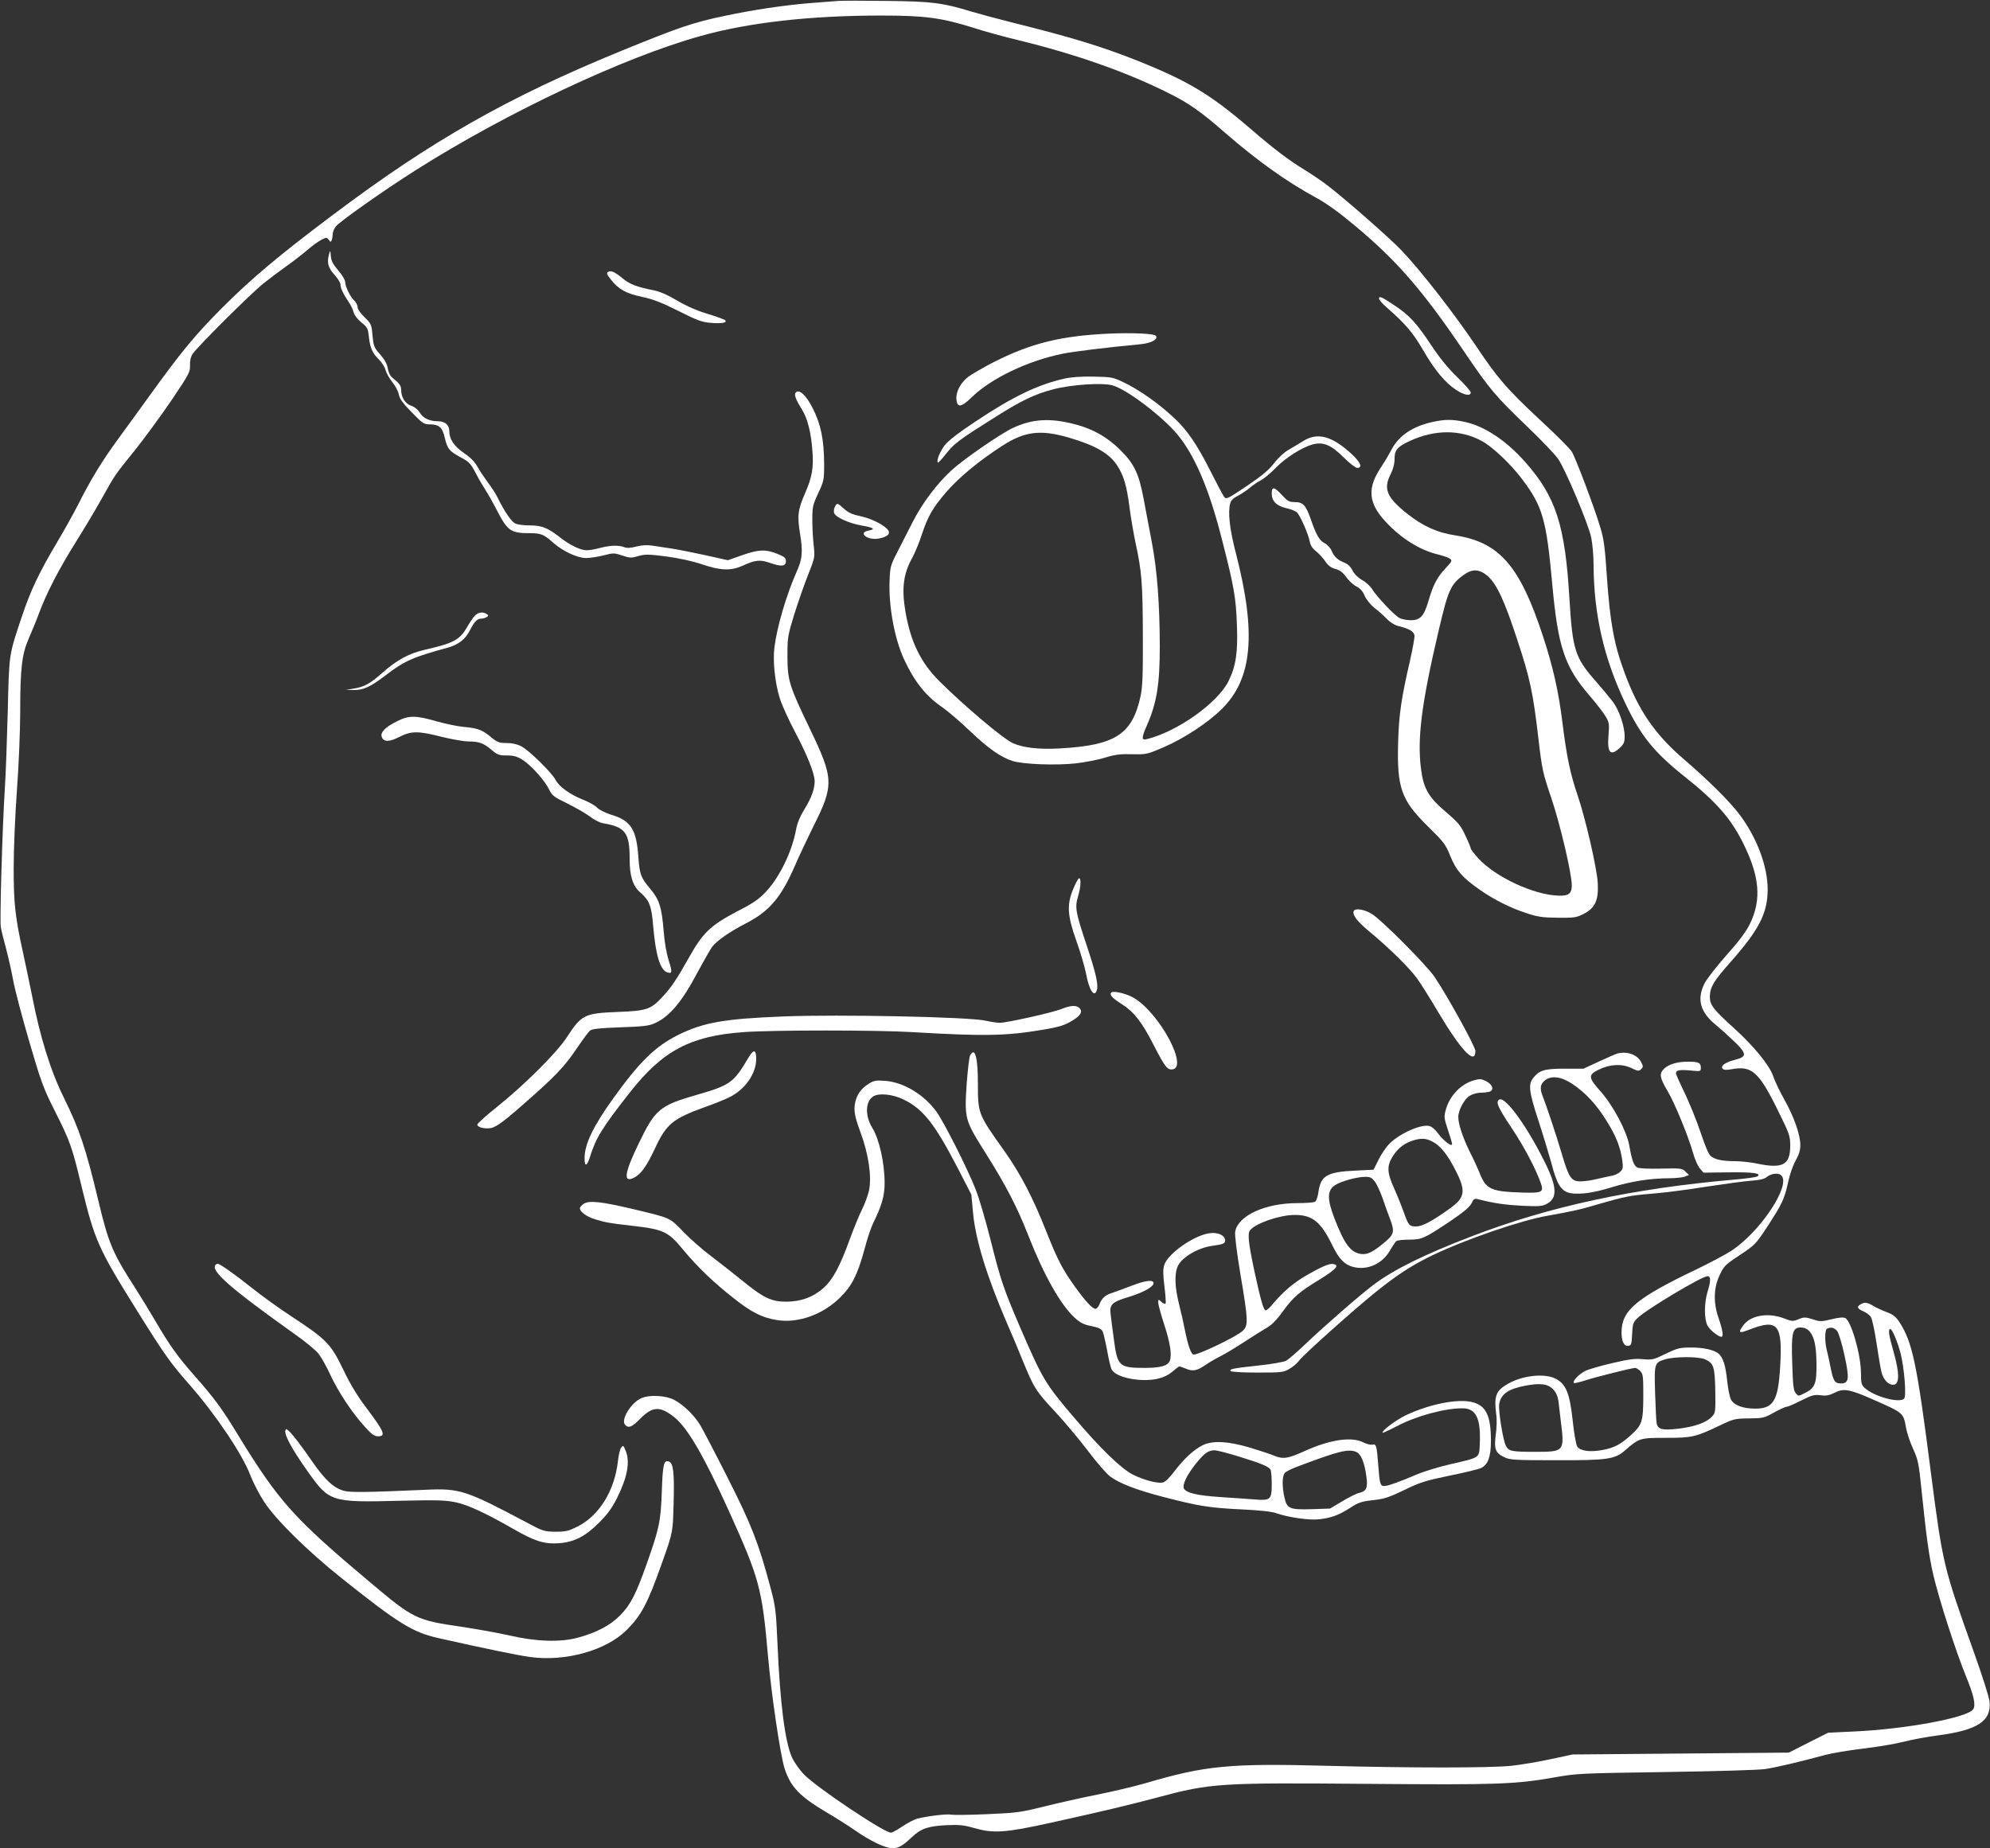 <?xml version="1.0" standalone="no"?>
<!DOCTYPE svg PUBLIC "-//W3C//DTD SVG 20010904//EN"
 "http://www.w3.org/TR/2001/REC-SVG-20010904/DTD/svg10.dtd">
<svg version="1.0" xmlns="http://www.w3.org/2000/svg"
 width="1280pt" height="1189pt" viewBox="0 0 1280 1189"
 preserveAspectRatio="xMidYMid meet">
<rect x="0" y="0" width="1280" height="1189" fill="#333333" stroke="none"/>
<g transform="translate(0,1189) scale(0.1,-0.1)"
fill="#ffffff" stroke="none">
<path d="M5390 11884 c-25 -2 -106 -8 -180 -14 -169 -14 -364 -43 -543 -81
-208 -43 -298 -74 -675 -228 -727 -298 -1216 -576 -1845 -1049 -347 -260 -529
-413 -717 -601 -170 -171 -254 -272 -435 -521 -65 -91 -167 -230 -225 -310
-111 -151 -186 -273 -271 -443 -28 -54 -87 -161 -132 -236 -116 -195 -170
-309 -227 -479 -84 -252 -81 -232 -90 -607 -5 -187 -13 -412 -19 -500 -16
-250 -33 -843 -26 -889 4 -23 20 -88 36 -146 15 -58 35 -147 44 -198 9 -51 54
-224 101 -385 79 -270 91 -304 168 -457 96 -190 110 -229 170 -480 85 -350
108 -402 355 -798 181 -290 215 -338 345 -486 167 -191 336 -444 386 -576 18
-47 57 -123 88 -170 73 -114 279 -317 497 -491 367 -293 460 -351 628 -388
293 -66 512 -111 587 -121 226 -31 486 41 619 172 95 94 136 170 229 433 71
201 70 193 75 393 5 185 -2 248 -29 259 -34 13 -41 -13 -47 -190 -7 -194 -16
-238 -97 -467 -69 -195 -104 -264 -172 -333 -63 -64 -153 -111 -273 -143 -110
-30 -267 -25 -435 14 -74 17 -216 42 -315 57 -288 42 -306 51 -585 286 -493
414 -587 520 -850 949 -102 168 -152 236 -280 381 -107 121 -156 189 -255 358
-34 58 -91 151 -126 206 -143 221 -171 286 -235 555 -82 343 -122 462 -223
668 -86 173 -153 389 -206 662 -15 74 -40 194 -56 267 -52 236 -61 322 -61
548 0 116 9 342 21 503 12 162 21 389 21 505 0 279 11 370 56 472 19 44 49
116 65 160 48 130 131 289 235 455 53 85 129 211 167 280 90 161 82 149 215
314 62 78 168 222 235 321 114 169 121 183 119 225 -1 30 5 55 17 73 30 46
369 383 451 450 41 33 109 84 150 113 41 29 102 76 135 104 33 29 75 59 93 68
32 16 35 15 47 -1 11 -16 13 -16 19 -1 3 8 6 26 6 38 0 13 9 35 20 49 26 33
304 229 512 361 583 370 1338 726 1833 864 309 87 707 132 1162 132 282 0 389
-14 598 -80 72 -23 195 -57 275 -76 384 -93 726 -214 1002 -356 110 -56 190
-113 333 -238 209 -182 402 -320 589 -421 68 -37 147 -94 250 -180 270 -225
433 -413 694 -797 176 -260 210 -299 412 -493 94 -90 186 -186 204 -214 48
-72 193 -417 211 -503 8 -40 15 -117 15 -170 1 -323 66 -607 205 -898 99 -208
184 -313 378 -468 204 -162 297 -267 377 -426 109 -217 122 -368 45 -525 -24
-49 -69 -109 -150 -200 -65 -73 -127 -153 -142 -183 -50 -102 -27 -183 74
-266 32 -26 86 -75 121 -109 79 -77 79 -95 2 -115 -63 -16 -95 -39 -80 -57 8
-9 24 -10 62 -3 125 23 172 -19 290 -258 79 -160 83 -171 83 -235 0 -123 -48
-149 -212 -115 -41 9 -107 16 -147 16 -90 0 -142 14 -162 45 -9 14 -29 62 -44
107 -39 116 -85 229 -131 322 -21 44 -39 85 -39 92 0 19 25 24 95 17 65 -6 65
-6 65 19 0 31 -15 38 -83 38 -70 0 -124 -17 -154 -46 -32 -32 -28 -57 26 -148
45 -77 129 -282 161 -393 11 -40 31 -85 44 -100 l23 -27 164 2 c159 2 213 -6
181 -27 -8 -4 -75 -14 -150 -20 -649 -57 -1181 -171 -1677 -361 -311 -119
-508 -216 -640 -315 -84 -63 -315 -264 -443 -386 -51 -49 -105 -95 -120 -103
-15 -8 -93 -22 -172 -30 -172 -19 -193 -23 -185 -36 4 -6 76 -10 172 -10 157
0 168 1 207 24 23 13 51 37 63 54 27 37 364 338 498 445 135 108 229 169 360
232 210 101 566 224 740 254 166 30 204 38 335 77 161 46 193 53 338 65 70 5
224 25 342 44 118 18 250 36 293 39 57 4 86 11 104 26 29 22 73 26 91 8 63
-63 -134 -361 -321 -484 -38 -25 -140 -79 -225 -120 -389 -186 -482 -264 -482
-406 0 -57 16 -90 43 -86 20 3 22 9 25 75 3 64 6 75 32 101 54 55 416 272 453
272 22 0 22 -29 0 -101 -22 -74 -22 -175 0 -217 16 -29 69 -72 90 -72 14 0 7
47 -19 121 -35 100 -32 198 10 282 25 53 37 64 127 123 95 63 102 69 173 177
98 150 114 183 137 290 11 52 33 114 50 143 21 37 29 65 29 98 0 66 -41 183
-105 296 -29 52 -60 118 -69 145 -23 70 -122 192 -252 310 -133 120 -157 150
-156 204 1 61 25 100 134 223 183 207 237 313 238 464 0 150 -68 333 -181 484
-64 85 -203 223 -362 359 -183 158 -289 312 -377 552 -69 185 -94 325 -115
629 -11 171 -19 233 -40 302 -35 120 -160 453 -186 494 -11 18 -105 112 -209
208 -206 192 -268 264 -401 463 -143 213 -356 487 -484 622 -72 76 -360 329
-475 417 -36 28 -101 72 -145 99 -106 65 -194 131 -345 261 -264 227 -403 311
-735 444 -227 90 -421 150 -800 244 -99 25 -218 57 -265 71 -185 57 -255 66
-545 69 -148 2 -290 2 -315 0z"/>
<path d="M2118 10260 c-17 -58 -9 -91 32 -136 22 -24 40 -53 40 -64 0 -23 18
-62 54 -115 14 -20 27 -49 31 -65 4 -17 24 -43 49 -64 40 -32 43 -39 49 -96 8
-70 23 -103 66 -145 17 -16 36 -46 41 -66 6 -21 26 -56 44 -78 18 -22 37 -57
41 -78 5 -28 25 -56 83 -115 70 -72 78 -78 117 -78 59 0 81 -20 96 -86 16 -71
30 -88 104 -127 52 -28 63 -40 93 -97 18 -36 49 -88 67 -116 18 -28 51 -87 73
-130 65 -127 88 -144 203 -144 79 0 95 -6 159 -63 62 -54 154 -97 210 -97 25
0 75 8 112 17 64 17 70 16 121 -1 48 -16 58 -17 103 -3 44 12 64 12 181 -3 82
-11 169 -30 230 -51 119 -40 185 -42 258 -9 84 38 112 41 177 19 73 -26 103
-23 103 11 0 21 -9 28 -55 47 -75 30 -119 29 -227 -9 l-91 -32 -144 32 c-78
17 -177 37 -218 43 -41 6 -97 15 -125 19 -33 5 -68 3 -102 -6 -37 -10 -60 -11
-78 -4 -37 14 -91 12 -155 -5 -30 -8 -68 -15 -85 -15 -42 0 -110 33 -177 86
-76 59 -114 74 -192 74 -36 0 -77 5 -91 12 -25 11 -70 76 -115 168 -12 25 -41
69 -64 99 -22 30 -52 75 -66 100 -17 31 -45 59 -85 86 -64 44 -95 89 -95 141
0 40 -27 64 -72 64 -55 0 -96 19 -118 55 -13 21 -34 38 -56 45 -38 13 -64 55
-64 105 0 24 -12 40 -58 77 -13 10 -24 35 -28 59 -5 29 -20 56 -49 89 -39 44
-42 53 -49 121 -6 71 -8 76 -51 118 -27 26 -45 52 -45 66 0 12 -10 30 -21 41
-26 23 -58 90 -59 121 0 12 -20 45 -44 73 -35 41 -46 62 -48 94 -3 35 -4 38
-10 16z"/>
<path d="M3910 10140 c-10 -6 -5 -18 18 -47 50 -64 98 -91 202 -113 72 -15
127 -37 235 -91 121 -61 151 -72 208 -76 70 -6 107 1 91 17 -5 5 -56 24 -113
41 -67 20 -133 49 -193 84 -56 34 -113 59 -147 66 -119 24 -160 40 -206 78
-52 43 -76 53 -95 41z"/>
<path d="M8870 9968 c0 -7 23 -33 52 -58 120 -106 164 -157 232 -273 74 -128
141 -209 213 -256 50 -33 93 -41 93 -16 0 8 -38 52 -85 97 -58 56 -112 121
-169 207 -97 146 -143 196 -245 262 -77 51 -91 57 -91 37z"/>
<path d="M7140 9744 c-316 -14 -509 -62 -751 -185 -64 -33 -136 -75 -161 -93
-50 -39 -81 -97 -76 -147 5 -53 31 -50 97 14 124 122 359 235 584 281 66 14
294 42 499 61 75 7 123 34 101 56 -13 13 -154 19 -293 13z"/>
<path d="M6850 9455 c-172 -38 -335 -116 -576 -277 -113 -75 -173 -122 -198
-153 -32 -43 -54 -100 -43 -111 2 -3 27 24 54 59 52 65 84 89 318 236 168 106
252 146 372 177 114 30 313 43 378 25 91 -24 322 -200 420 -318 110 -134 202
-348 282 -663 80 -310 93 -385 99 -560 7 -175 -6 -264 -53 -360 -68 -140 -328
-326 -526 -375 -36 -9 -36 7 2 93 62 142 81 262 81 507 -1 273 -17 487 -51
665 -17 91 -41 219 -54 286 -30 158 -60 221 -149 309 -81 81 -173 134 -286
164 -164 44 -281 37 -409 -24 -79 -38 -314 -200 -390 -270 -94 -86 -190 -213
-253 -338 -34 -67 -80 -157 -102 -200 -37 -72 -41 -87 -44 -171 -7 -162 30
-367 90 -501 68 -148 141 -242 253 -318 33 -23 109 -88 170 -146 121 -116 203
-173 279 -197 69 -21 278 -29 405 -15 57 6 141 23 186 36 67 21 100 25 176 23
92 -2 97 -1 202 44 132 57 285 157 376 247 197 194 223 486 91 1000 -41 155
-53 267 -37 323 5 19 21 35 50 49 23 12 57 35 75 50 18 16 50 38 70 48 21 11
65 47 98 81 61 64 168 132 238 151 67 18 118 -3 198 -83 38 -38 77 -68 88 -68
37 0 21 37 -40 93 -125 113 -216 137 -307 80 -26 -16 -69 -42 -95 -57 -27 -15
-66 -51 -93 -86 -34 -44 -77 -80 -176 -147 -127 -85 -131 -87 -146 -68 -8 11
-49 88 -90 170 -81 160 -143 252 -220 326 -106 101 -235 192 -341 242 -62 30
-76 32 -187 34 -76 2 -144 -3 -185 -12z m24 -380 c172 -50 264 -103 314 -183
41 -65 59 -127 77 -264 8 -65 26 -168 39 -230 40 -186 46 -258 47 -593 1 -261
-2 -334 -15 -395 -54 -245 -162 -315 -521 -335 -131 -7 -233 4 -300 34 -61 27
-316 242 -475 401 -117 117 -182 250 -215 439 -27 153 -15 249 43 353 16 29
44 96 61 148 39 119 71 174 158 275 84 96 207 198 358 296 145 94 247 107 429
54z"/>
<path d="M5116 9361 c-8 -13 6 -48 42 -105 36 -57 60 -151 68 -274 8 -102 -4
-165 -46 -261 -48 -110 -53 -147 -34 -264 19 -118 15 -162 -21 -243 -66 -148
-128 -358 -144 -491 -11 -90 4 -226 35 -326 14 -45 60 -145 101 -222 76 -144
123 -262 123 -312 0 -49 -21 -106 -65 -178 -30 -49 -47 -90 -55 -134 -25 -137
-105 -304 -192 -396 -46 -50 -81 -74 -190 -130 -167 -88 -218 -136 -307 -296
-80 -142 -113 -191 -170 -252 -75 -81 -101 -90 -286 -97 -217 -9 -234 -17
-329 -163 -64 -99 -274 -308 -453 -451 -68 -54 -123 -104 -123 -111 0 -14 31
-25 70 -24 41 0 81 27 231 159 201 176 260 238 338 354 38 56 76 108 86 116
14 11 60 16 194 21 147 5 184 9 222 26 96 43 176 138 278 332 38 70 79 142 91
159 30 40 112 97 218 152 152 78 227 167 317 375 26 61 79 171 116 247 134
267 133 308 -21 628 -134 278 -145 313 -145 470 0 119 2 132 43 265 24 77 64
192 89 255 45 114 45 116 37 190 -5 41 -9 116 -9 166 0 84 3 96 38 171 36 78
38 84 38 189 -1 157 -21 255 -74 359 -43 86 -92 128 -111 96z"/>
<path d="M9213 9175 c-127 -28 -216 -88 -263 -178 -18 -34 -46 -81 -62 -105
-96 -141 -89 -236 25 -359 103 -110 222 -184 344 -212 28 -7 59 -18 69 -25 16
-12 14 -17 -28 -62 -55 -59 -79 -105 -109 -207 -29 -100 -53 -127 -114 -127
-25 0 -58 6 -73 14 -33 17 -149 140 -177 187 -11 18 -39 44 -63 57 -26 15 -50
38 -62 61 -12 25 -31 43 -52 51 -45 18 -67 39 -83 77 -7 17 -27 39 -44 48 -34
17 -56 55 -91 158 -31 87 -49 107 -102 107 -36 0 -46 6 -82 45 -50 54 -66 57
-66 11 0 -50 30 -80 93 -95 30 -6 62 -20 71 -29 22 -25 72 -140 80 -184 5 -26
17 -46 42 -65 19 -16 46 -45 59 -65 18 -27 36 -40 64 -48 30 -8 48 -22 71 -54
17 -23 46 -50 65 -59 23 -11 40 -30 53 -60 11 -25 38 -58 63 -78 24 -18 60
-50 79 -70 23 -24 51 -41 80 -48 65 -16 95 -34 98 -59 2 -12 -11 -84 -28 -159
-57 -246 -72 -350 -77 -528 -8 -293 19 -371 190 -540 104 -102 115 -116 146
-193 38 -93 76 -136 186 -214 91 -64 199 -119 305 -153 72 -24 103 -28 200
-29 105 -1 120 1 165 24 75 38 98 88 92 200 -6 99 -79 415 -130 565 -46 133
-71 253 -97 465 -24 196 -60 358 -124 553 -149 456 -280 607 -561 652 -123 19
-211 59 -316 142 -129 103 -152 158 -105 251 17 34 26 67 26 100 0 58 18 78
100 116 161 74 325 73 461 -1 68 -36 188 -150 259 -245 133 -176 157 -260 195
-683 36 -394 79 -524 235 -705 45 -52 93 -114 107 -138 24 -40 25 -49 19 -124
-9 -112 13 -135 73 -79 26 24 31 37 31 74 0 66 -36 170 -77 224 -20 26 -70 86
-111 133 -132 150 -147 201 -167 526 -28 476 -87 658 -284 881 -123 139 -261
231 -390 259 -80 17 -127 17 -208 -1z m355 -990 c59 -51 109 -159 191 -410 82
-247 102 -341 136 -634 24 -204 28 -222 85 -390 56 -167 130 -482 130 -557 0
-52 -20 -68 -83 -66 -162 4 -411 121 -521 243 -25 28 -46 55 -46 61 0 5 -15
42 -34 82 -29 64 -45 83 -123 150 -115 97 -147 153 -163 281 -25 195 4 423
115 894 60 256 76 292 159 352 56 41 101 39 154 -6z"/>
<path d="M5370 8630 c-6 -12 -8 -29 -5 -40 8 -27 97 -67 178 -81 78 -13 92
-24 41 -33 -68 -13 -4 -63 66 -51 54 9 78 29 64 52 -19 32 -109 78 -179 92
-52 11 -77 22 -105 47 -44 40 -46 40 -60 14z"/>
<path d="M3053 7928 c-11 -13 -33 -44 -47 -70 -49 -85 -86 -105 -273 -148
-103 -24 -178 -64 -272 -147 -79 -70 -116 -91 -181 -102 l-55 -9 50 -1 c63 -1
108 20 210 98 118 90 170 113 397 175 67 19 111 53 140 110 28 55 47 76 72 76
12 0 28 5 36 10 13 9 13 11 0 20 -25 16 -55 11 -77 -12z"/>
<path d="M2554 7250 c-75 -37 -108 -71 -99 -99 11 -35 47 -36 113 -2 78 39
119 40 272 1 65 -16 144 -30 174 -30 68 0 97 -11 149 -55 36 -31 47 -35 97
-35 44 0 65 -6 101 -28 56 -36 144 -134 171 -191 19 -39 30 -48 117 -90 53
-26 117 -63 144 -83 26 -21 64 -40 85 -44 145 -24 172 -61 172 -230 0 -110 20
-174 69 -216 58 -50 72 -87 82 -212 16 -190 45 -287 92 -302 31 -10 32 3 8 78
-14 44 -27 117 -32 187 -13 157 -28 203 -88 275 -59 69 -67 92 -75 203 -12
176 -48 234 -173 271 -40 13 -79 32 -92 46 -13 14 -54 37 -90 51 -82 32 -155
84 -177 127 -24 47 -171 191 -221 217 -27 14 -61 21 -95 21 -47 0 -59 4 -101
39 -55 46 -86 57 -177 65 -36 3 -112 19 -170 35 -134 39 -180 40 -256 1z"/>
<path d="M6904 6173 c-43 -101 -39 -172 19 -335 25 -69 53 -163 62 -209 20
-109 54 -161 70 -109 11 35 -6 111 -66 290 -71 214 -76 241 -55 313 18 60 21
117 7 117 -5 0 -22 -30 -37 -67z"/>
<path d="M8707 6028 c-9 -25 24 -67 101 -131 126 -104 260 -236 307 -302 24
-33 86 -132 138 -220 146 -245 237 -340 237 -246 0 27 -176 347 -261 474 -52
77 -337 364 -403 406 -51 32 -111 41 -119 19z"/>
<path d="M7148 5505 c-14 -14 6 -36 68 -75 77 -49 130 -116 204 -262 69 -134
86 -158 115 -158 118 0 -75 364 -245 462 -45 26 -129 46 -142 33z"/>
<path d="M6825 5398 c-58 -23 -350 -88 -394 -88 -16 0 -58 6 -93 14 -108 24
-941 41 -1298 27 -380 -15 -514 -38 -678 -119 -147 -73 -249 -173 -419 -410
-129 -180 -183 -294 -183 -383 0 -58 15 -54 35 9 38 122 77 185 253 410 213
272 390 367 733 392 185 14 862 14 1089 0 459 -27 600 -25 841 16 102 17 141
29 191 61 49 30 63 56 42 77 -20 21 -57 19 -119 -6z"/>
<path d="M4813 5084 c-94 -159 -116 -175 -323 -235 -248 -71 -275 -94 -382
-316 -93 -191 -101 -256 -29 -219 45 24 80 73 133 186 75 161 115 193 325 269
60 21 131 50 158 64 97 49 166 147 169 239 1 68 -16 72 -51 12z"/>
<path d="M6240 5100 c-6 -10 -15 -91 -22 -180 -15 -226 -13 -235 119 -444 133
-211 205 -350 278 -536 99 -253 207 -444 297 -527 37 -33 58 -44 107 -54 43
-8 65 -18 72 -32 6 -10 19 -66 30 -123 10 -57 23 -114 30 -125 27 -51 181 -82
291 -60 39 9 71 23 99 47 22 19 43 34 45 34 3 0 21 -7 42 -15 44 -19 71 -14
126 24 23 16 66 41 96 56 30 15 98 56 150 90 52 34 117 75 143 90 35 19 66 50
108 108 68 93 104 125 241 208 96 60 121 85 93 95 -25 10 -66 -5 -170 -64 -93
-52 -161 -110 -236 -200 -15 -18 -32 -32 -38 -32 -13 0 -32 65 -72 250 -39
184 -46 245 -28 266 37 45 189 97 284 98 116 1 171 -43 246 -198 41 -84 77
-122 131 -136 91 -25 190 19 239 106 17 29 36 57 42 61 7 4 44 8 82 8 83 1 95
7 262 118 88 60 126 91 138 116 14 29 19 32 43 26 101 -26 172 -36 282 -42
106 -5 131 -3 157 11 71 36 69 107 -6 260 -114 233 -254 428 -295 413 -29 -11
-13 -50 80 -188 77 -116 151 -255 185 -351 20 -58 8 -64 -119 -60 -200 6 -233
21 -273 121 -12 31 -41 94 -65 141 -46 94 -74 178 -74 224 0 44 38 115 74 137
17 10 47 19 66 19 19 0 45 3 58 6 34 10 25 45 -18 68 -30 15 -41 17 -76 7 -87
-23 -161 -101 -185 -193 -12 -43 -10 -53 14 -126 15 -44 27 -85 27 -92 0 -21
-56 22 -89 67 -17 24 -42 46 -57 49 -53 14 -194 -49 -258 -115 -21 -21 -52
-67 -69 -102 l-32 -64 -120 -6 c-177 -8 -220 -33 -234 -134 -4 -31 -14 -61
-22 -66 -8 -5 -59 -9 -114 -9 -207 0 -381 -80 -400 -183 -4 -21 9 -126 34
-277 50 -295 51 -327 14 -362 -39 -37 -296 -160 -317 -152 -17 6 -36 63 -57
169 -6 33 -22 102 -35 154 -28 111 -31 199 -7 248 26 55 130 116 219 128 73
10 84 15 84 35 0 32 -44 53 -96 47 -99 -11 -270 -129 -295 -204 -9 -28 -9 -58
1 -140 7 -57 10 -106 7 -110 -4 -3 -16 2 -27 12 -19 18 -20 17 -20 -5 0 -13
18 -79 40 -146 37 -115 49 -190 34 -229 -13 -32 -59 -45 -163 -45 -162 0 -174
11 -196 181 -9 63 -18 135 -21 162 -9 64 8 81 115 113 93 28 161 66 161 89 0
25 -53 18 -148 -19 -48 -18 -103 -39 -123 -45 -41 -13 -63 -34 -78 -74 -6 -15
-17 -27 -25 -27 -19 0 -63 47 -130 140 -81 112 -115 178 -185 355 -86 218
-166 372 -269 518 -172 241 -172 242 -172 438 0 167 -19 237 -50 179z m2987
-562 c43 -26 87 -82 133 -173 71 -136 65 -179 -35 -250 -114 -82 -177 -115
-216 -115 -44 0 -50 7 -79 90 -13 36 -40 104 -61 151 -48 106 -50 148 -10 211
35 55 80 88 140 104 52 14 82 10 128 -18z m-383 -250 c13 -18 36 -69 51 -112
15 -44 35 -101 46 -128 30 -78 26 -99 -30 -146 -79 -67 -116 -85 -158 -79 -67
11 -105 63 -169 227 -49 128 -48 182 4 216 36 24 137 52 189 53 36 1 45 -4 67
-31z"/>
<path d="M10405 5113 c-11 -3 -65 -26 -120 -52 l-100 -46 -120 0 c-131 0 -164
-10 -204 -61 -32 -41 -26 -88 34 -272 30 -92 65 -208 79 -258 51 -194 76 -220
205 -212 48 3 119 18 191 41 121 37 247 57 367 57 39 0 84 5 99 10 l28 11 -23
22 c-21 21 -29 22 -156 19 -81 -2 -142 1 -154 7 -22 12 -35 48 -51 141 -17 94
-103 256 -185 349 -79 88 -81 106 -13 139 72 36 148 40 209 12 45 -22 51 -22
65 -8 14 14 14 18 0 45 -24 48 -88 71 -151 56z m-287 -199 c83 -57 149 -128
214 -232 61 -96 92 -174 103 -259 6 -44 4 -54 -14 -72 -11 -11 -37 -23 -58
-26 -21 -4 -64 -13 -96 -21 -32 -8 -78 -14 -102 -14 -58 0 -74 23 -119 176
-32 110 -99 311 -125 377 -18 46 -13 74 17 97 41 33 107 24 180 -26z"/>
<path d="M5588 4918 c-49 -31 -75 -67 -87 -119 -11 -50 -4 -92 33 -191 52
-139 74 -285 56 -375 -7 -32 -27 -87 -45 -123 -18 -36 -54 -123 -80 -195 -64
-176 -108 -256 -167 -310 -66 -59 -143 -88 -238 -89 -96 -1 -148 23 -285 135
-55 45 -145 115 -200 157 -55 41 -136 112 -180 158 -90 93 -77 87 -337 149
-193 45 -269 53 -303 31 -14 -9 -25 -22 -25 -29 0 -23 43 -54 95 -70 73 -22
87 -25 235 -42 210 -24 236 -36 336 -157 89 -108 197 -211 321 -308 115 -92
185 -127 279 -142 135 -23 296 34 408 145 76 75 112 146 157 312 17 66 43 142
57 170 53 108 72 172 72 253 0 130 -34 282 -79 356 -48 77 -45 170 5 202 36
24 127 15 197 -20 125 -61 200 -156 350 -446 l85 -165 11 -120 c16 -169 86
-399 211 -691 29 -65 77 -180 107 -254 73 -179 87 -201 209 -331 57 -61 151
-173 209 -249 57 -76 123 -152 146 -169 62 -45 168 -86 341 -131 231 -60 296
-70 498 -80 126 -6 199 -14 230 -25 77 -27 210 -46 275 -39 79 9 127 27 200
74 52 34 72 41 146 49 73 8 103 18 201 65 100 49 134 60 288 92 96 19 189 42
207 50 44 21 63 74 63 174 0 163 -32 229 -121 250 -94 23 -274 -13 -425 -84
-65 -31 -161 -103 -150 -113 2 -2 41 16 87 40 126 67 308 117 426 117 88 0
119 -65 111 -235 -4 -85 2 -81 -186 -124 -74 -17 -170 -46 -215 -65 -123 -52
-190 -76 -214 -76 -25 0 -29 15 -38 135 -9 124 -13 138 -37 131 -12 -2 -38 4
-59 15 -76 38 -213 18 -375 -55 -110 -50 -141 -55 -200 -30 -22 9 -91 32 -154
51 -141 42 -242 47 -305 15 -57 -28 -122 -89 -180 -166 -28 -38 -60 -69 -74
-73 -34 -8 -121 14 -193 50 -74 36 -214 172 -378 366 -187 219 -204 248 -348
581 -108 252 -124 299 -191 565 -32 127 -75 273 -96 325 -54 136 -200 425
-250 496 -80 112 -214 193 -335 201 -55 4 -71 1 -102 -19z m2383 -2399 c137
-42 188 -63 201 -83 4 -6 8 -48 8 -93 0 -102 -8 -108 -114 -99 -39 3 -136 10
-216 15 -149 10 -216 26 -234 53 -14 23 17 88 77 163 53 66 78 84 118 85 15 0
87 -18 160 -41z m753 30 c31 -14 53 -68 65 -159 10 -73 0 -94 -49 -105 -15 -3
-63 -27 -106 -53 l-79 -47 -118 -4 c-143 -4 -160 3 -176 79 -15 68 -14 132 2
153 6 9 44 28 82 42 267 101 329 116 379 94z"/>
<path d="M1387 3753 c-37 -36 96 -152 509 -446 67 -47 136 -104 153 -126 17
-22 52 -83 76 -136 52 -111 139 -243 221 -333 44 -49 62 -62 85 -62 53 0 42
28 -76 185 -57 75 -104 153 -148 246 -79 163 -107 192 -326 336 -80 52 -199
138 -263 189 -110 88 -204 154 -218 154 -4 0 -10 -3 -13 -7z"/>
<path d="M11968 3499 c-27 -15 -22 -28 17 -45 19 -8 41 -24 49 -37 8 -12 24
-87 36 -167 12 -80 26 -164 32 -187 12 -50 47 -86 80 -81 36 5 36 76 -1 207
-32 111 -38 151 -22 151 12 0 48 -86 66 -157 24 -96 38 -272 23 -290 -27 -33
-196 13 -255 69 -20 19 -23 32 -23 96 0 114 -62 331 -100 352 -13 7 -40 5 -89
-7 -66 -16 -74 -16 -122 0 -47 14 -55 15 -91 0 -36 -15 -42 -14 -94 6 -103 39
-216 19 -262 -47 -34 -47 -27 -52 39 -26 186 72 216 35 199 -243 -13 -217 -44
-267 -166 -265 -73 1 -126 21 -148 54 -9 14 -20 66 -26 121 -11 104 -26 152
-56 179 -29 24 -98 40 -182 39 -67 0 -85 -5 -158 -40 -77 -38 -86 -40 -146
-35 -50 5 -91 0 -197 -25 -74 -17 -153 -40 -175 -51 -40 -20 -83 -66 -73 -77
3 -3 34 4 69 15 69 23 306 82 326 82 6 0 21 -9 32 -20 18 -18 20 -33 20 -152
0 -171 -7 -194 -77 -258 -69 -63 -111 -85 -190 -99 -77 -14 -140 -5 -158 23
-7 11 -21 86 -29 166 -19 174 -42 233 -105 268 -71 40 -219 25 -316 -33 -74
-43 -86 -77 -71 -195 5 -30 3 -88 -3 -130 -12 -91 -3 -117 54 -144 36 -18 64
-20 335 -20 327 -1 377 6 442 63 92 80 96 81 263 81 170 0 191 5 350 81 86 41
95 43 185 44 90 1 98 3 161 38 36 20 73 37 81 37 8 0 50 18 93 40 70 35 85 39
125 34 37 -5 56 -1 90 16 58 30 96 23 240 -40 205 -90 203 -88 220 -186 6 -32
26 -93 45 -134 32 -70 37 -91 55 -270 30 -293 48 -424 75 -540 36 -156 146
-496 209 -650 52 -127 66 -189 48 -216 -35 -54 -434 -128 -765 -143 l-168 -8
-127 -64 -126 -64 -695 -6 -696 -6 -140 -30 c-77 -17 -192 -36 -255 -43 -141
-14 -642 -14 -1178 0 -632 17 -787 2 -1168 -110 -72 -21 -214 -55 -315 -75
-101 -20 -256 -55 -344 -77 -149 -37 -175 -41 -365 -49 -113 -5 -217 -6 -232
-3 -28 6 -157 -10 -219 -26 -20 -6 -63 -28 -95 -50 -33 -22 -65 -40 -73 -40
-45 0 -482 293 -560 375 -29 30 -63 79 -76 107 -46 101 -78 354 -94 733 -10
216 -12 238 -46 365 -75 281 -121 400 -273 700 -79 157 -160 311 -178 342 -45
74 -131 152 -190 172 -58 20 -143 21 -187 2 -66 -27 -135 -138 -107 -171 21
-25 44 -17 95 35 82 84 130 86 222 13 86 -69 190 -248 352 -605 196 -434 213
-497 251 -933 21 -242 79 -635 106 -720 38 -120 99 -183 270 -284 60 -35 143
-88 185 -117 97 -68 194 -114 239 -114 40 0 66 15 125 71 58 55 104 71 220 77
84 4 114 1 180 -18 128 -36 199 -31 495 34 366 81 493 112 683 162 345 93 401
96 1357 88 831 -7 946 -3 1201 42 139 25 164 26 709 34 331 5 597 13 642 19
74 11 226 47 388 91 41 11 152 30 245 41 94 11 211 31 260 44 50 13 146 31
215 40 260 34 350 92 337 219 -3 29 -49 173 -102 321 -194 542 -199 561 -275
1150 -90 702 -118 837 -201 967 -25 38 -41 51 -84 67 -29 11 -68 29 -86 40
-38 23 -56 25 -81 10z m-331 -171 c33 -37 46 -96 47 -215 1 -127 -10 -153 -79
-187 -38 -19 -38 -19 -55 2 -14 17 -18 51 -22 189 -7 201 1 233 55 233 22 0
40 -8 54 -22z m180 -1 c10 -14 31 -81 47 -156 33 -151 29 -181 -23 -181 -39 0
-49 15 -66 101 -8 41 -19 92 -25 114 -14 57 -13 132 3 138 26 11 46 6 64 -16z
m-852 -181 c58 -25 65 -47 68 -204 2 -135 1 -141 -21 -165 -36 -39 -110 -65
-215 -78 -105 -12 -133 -5 -141 34 -3 12 -7 99 -10 193 -6 194 -5 197 64 219
60 18 211 19 255 1z m-973 -196 c17 -18 28 -44 32 -72 3 -24 10 -81 15 -128
25 -198 24 -200 -164 -200 -153 0 -171 4 -189 39 -19 37 -49 227 -43 268 11
65 58 98 171 119 96 18 144 11 178 -26z"/>
<path d="M1838 2694 c-16 -25 32 -116 146 -277 134 -188 148 -193 579 -182
245 6 304 4 365 -9 79 -16 194 -69 372 -171 141 -81 199 -99 294 -93 99 7 172
44 261 134 51 51 82 93 113 155 68 136 86 235 56 307 -14 34 -16 36 -29 19 -7
-10 -16 -47 -20 -84 -21 -193 -121 -355 -263 -425 -57 -28 -75 -32 -140 -32
-72 1 -79 3 -191 63 -383 203 -424 217 -641 207 -385 -17 -486 -18 -527 -7
-68 19 -121 68 -210 196 -96 139 -157 213 -165 199z"/>
</g>
</svg>
